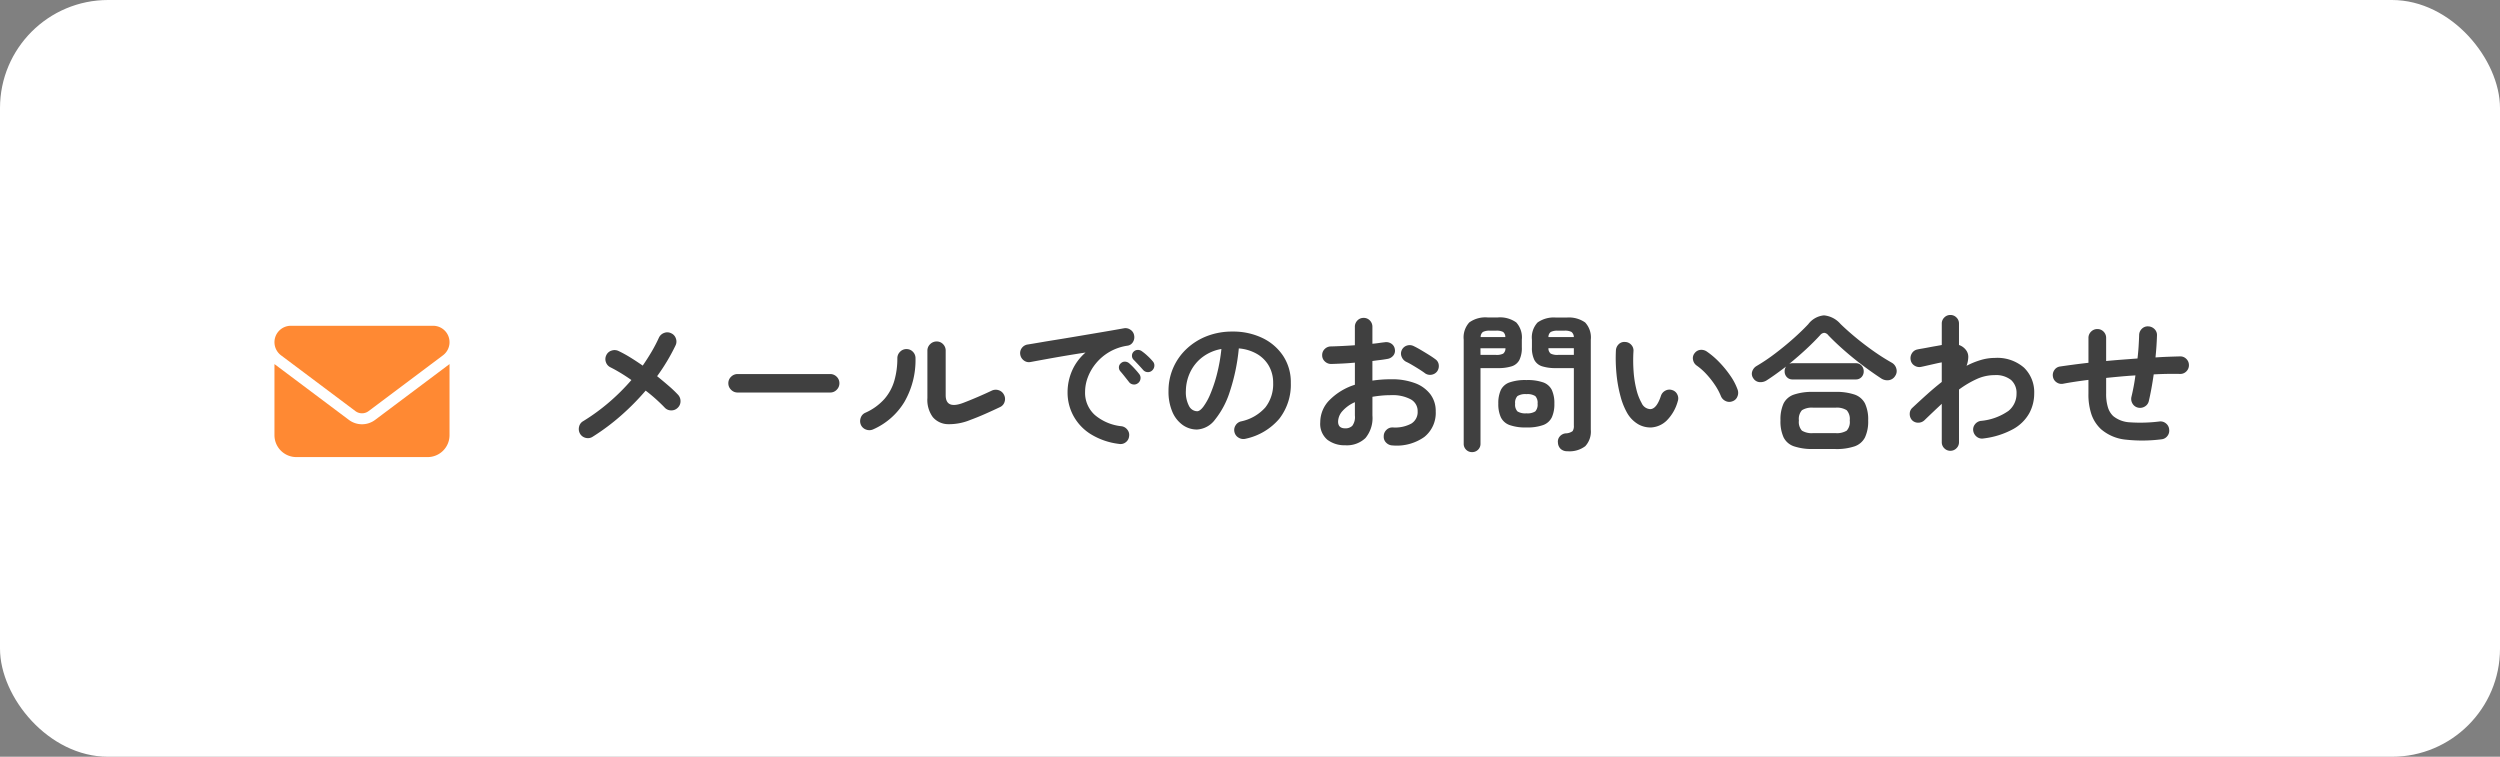<svg xmlns="http://www.w3.org/2000/svg" width="370" height="112" viewBox="0 0 370 112"><rect x="0" y="0" width="370" height="112" fill="#808080" stroke="none"/><g data-name="グループ 67367" transform="translate(3508 6569)"><rect data-name="長方形 18401" width="370" height="112" rx="16" transform="translate(-3508 -6569)" fill="#fff"/><path data-name="パス 26324" d="M-3420.27-6504.374a1.264 1.264 0 0 1-1.012.187 1.318 1.318 0 0 1-.858-.6 1.381 1.381 0 0 1-.16-1.039 1.242 1.242 0 0 1 .6-.836 29.7 29.7 0 0 0 3.85-2.805 31.063 31.063 0 0 0 3.3-3.289q-.814-.572-1.595-1.044t-1.485-.826a1.306 1.306 0 0 1-.693-.77 1.3 1.3 0 0 1 .055-1.034 1.266 1.266 0 0 1 .781-.682 1.36 1.36 0 0 1 1.045.066 17.841 17.841 0 0 1 1.705.935q.913.561 1.859 1.221.7-1.012 1.309-2.046t1.089-2.09a1.347 1.347 0 0 1 .77-.7 1.271 1.271 0 0 1 1.034.044 1.265 1.265 0 0 1 .7.759 1.3 1.3 0 0 1-.044 1.045 28.99 28.99 0 0 1-2.728 4.554q.924.748 1.738 1.452a17.253 17.253 0 0 1 1.364 1.3 1.379 1.379 0 0 1 .363.979 1.308 1.308 0 0 1-.429.957 1.313 1.313 0 0 1-.99.374 1.285 1.285 0 0 1-.946-.44q-.55-.572-1.254-1.21t-1.54-1.276a36.373 36.373 0 0 1-3.658 3.701 32.25 32.25 0 0 1-4.17 3.113Zm21.428-6.534a1.31 1.31 0 0 1-.957-.407 1.31 1.31 0 0 1-.407-.957 1.3 1.3 0 0 1 .406-.968 1.328 1.328 0 0 1 .957-.4h13.707a1.317 1.317 0 0 1 .968.4 1.317 1.317 0 0 1 .4.968 1.328 1.328 0 0 1-.4.957 1.3 1.3 0 0 1-.968.407Zm34.474 4.048a8.2 8.2 0 0 1-3.344.638 3.014 3.014 0 0 1-2.233-1.045 4.3 4.3 0 0 1-.8-2.827v-7a1.3 1.3 0 0 1 .407-.968 1.328 1.328 0 0 1 .957-.4 1.281 1.281 0 0 1 .957.4 1.336 1.336 0 0 1 .385.968v6.578q0 2.09 2.53 1.166.99-.374 2.167-.88t2.1-.946a1.37 1.37 0 0 1 1.034-.077 1.3 1.3 0 0 1 .792.671 1.3 1.3 0 0 1 .1 1.034 1.23 1.23 0 0 1-.671.792q-1.012.484-2.178 1t-2.203.896Zm-14.41 1.408a1.364 1.364 0 0 1-1.034.033 1.306 1.306 0 0 1-.77-.693 1.391 1.391 0 0 1-.033-1.045 1.228 1.228 0 0 1 .693-.759 8.307 8.307 0 0 0 2.816-2.035 7.16 7.16 0 0 0 1.474-2.728 11.846 11.846 0 0 0 .44-3.289 1.317 1.317 0 0 1 .4-.968 1.291 1.291 0 0 1 .946-.4 1.281 1.281 0 0 1 .957.4 1.336 1.336 0 0 1 .385.968 12.386 12.386 0 0 1-1.654 6.468 10.208 10.208 0 0 1-4.62 4.048Zm36.41 2.152a10.268 10.268 0 0 1-4.29-1.5 7.326 7.326 0 0 1-2.519-2.739 7.227 7.227 0 0 1-.823-3.347 7.981 7.981 0 0 1 .682-3.289 7.519 7.519 0 0 1 1.98-2.651q-1.32.2-2.816.451t-2.893.506q-1.4.253-2.453.451a1.224 1.224 0 0 1-.979-.242 1.322 1.322 0 0 1-.521-.858 1.246 1.246 0 0 1 .231-.979 1.3 1.3 0 0 1 .869-.517q.7-.11 1.8-.3t2.464-.407q1.364-.22 2.794-.462l2.805-.473q1.375-.231 2.519-.429t1.87-.33a1.26 1.26 0 0 1 .957.22 1.208 1.208 0 0 1 .539.814 1.338 1.338 0 0 1-.165.99 1.105 1.105 0 0 1-.8.55 7.532 7.532 0 0 0-2.706.935 7.42 7.42 0 0 0-1.969 1.672 7.27 7.27 0 0 0-1.208 2.071 6.1 6.1 0 0 0-.407 2.145 4.414 4.414 0 0 0 1.452 3.443 7.27 7.27 0 0 0 3.96 1.661 1.308 1.308 0 0 1 .858.528 1.219 1.219 0 0 1 .242.968 1.242 1.242 0 0 1-.506.88 1.219 1.219 0 0 1-.967.238Zm2.794-9a.881.881 0 0 1-.693.2.891.891 0 0 1-.649-.374l-.616-.781q-.374-.473-.682-.825a.846.846 0 0 1-.187-.583.774.774 0 0 1 .3-.583.828.828 0 0 1 .605-.231 1 1 0 0 1 .627.253 10.087 10.087 0 0 1 .759.748q.429.462.715.836a.9.9 0 0 1 .187.7.947.947 0 0 1-.366.646Zm2.112-1.892a.872.872 0 0 1-.693.264.914.914 0 0 1-.671-.33q-.264-.302-.674-.742t-.737-.77a.812.812 0 0 1-.231-.572.806.806 0 0 1 .253-.616.847.847 0 0 1 .594-.253.969.969 0 0 1 .641.211 7.426 7.426 0 0 1 .814.671 8.441 8.441 0 0 1 .77.8.879.879 0 0 1 .242.671 1 1 0 0 1-.308.672Zm13.816 10.126a1.344 1.344 0 0 1-1.034-.154 1.274 1.274 0 0 1-.616-.814 1.269 1.269 0 0 1 .154-1 1.283 1.283 0 0 1 .814-.6 6.6 6.6 0 0 0 3.6-2.068 5.592 5.592 0 0 0 1.155-3.63 5 5 0 0 0-.616-2.486 4.792 4.792 0 0 0-1.749-1.782 6.405 6.405 0 0 0-2.717-.836 29.082 29.082 0 0 1-1.331 6.391 12.734 12.734 0 0 1-2.2 4.158 3.559 3.559 0 0 1-2.654 1.457 3.624 3.624 0 0 1-2.134-.682 4.573 4.573 0 0 1-1.526-1.958 7.566 7.566 0 0 1-.561-3.058 8.491 8.491 0 0 1 .693-3.421 8.5 8.5 0 0 1 1.968-2.805 9.251 9.251 0 0 1 3-1.892 10.245 10.245 0 0 1 3.795-.682 9.972 9.972 0 0 1 4.455.957 7.6 7.6 0 0 1 3.069 2.662 7.058 7.058 0 0 1 1.122 3.971 8.214 8.214 0 0 1-1.705 5.313 9 9 0 0 1-4.982 2.959Zm-7.172-4.07q.4 0 .913-.671a8.966 8.966 0 0 0 1.045-1.9 20.845 20.845 0 0 0 .968-2.915 25.609 25.609 0 0 0 .66-3.729 6.477 6.477 0 0 0-2.882 1.265 6.106 6.106 0 0 0-1.76 2.222 6.61 6.61 0 0 0-.616 2.7 4.384 4.384 0 0 0 .473 2.266 1.386 1.386 0 0 0 1.199.762Zm28.908 5.06a1.354 1.354 0 0 1-.935-.407 1.2 1.2 0 0 1-.363-.935 1.281 1.281 0 0 1 .4-.957 1.234 1.234 0 0 1 .946-.363 5.031 5.031 0 0 0 2.739-.572 1.992 1.992 0 0 0 .935-1.8 1.963 1.963 0 0 0-1.027-1.79 5.69 5.69 0 0 0-2.915-.616q-.748 0-1.43.066t-1.32.176v2.774a4.642 4.642 0 0 1-1.034 3.333 3.977 3.977 0 0 1-2.992 1.067 4.2 4.2 0 0 1-2.64-.814 3.072 3.072 0 0 1-1.056-2.6 4.646 4.646 0 0 1 1.375-3.278 9.129 9.129 0 0 1 3.751-2.266v-3.272q-.946.088-1.837.132t-1.661.066a1.33 1.33 0 0 1-.946-.374 1.22 1.22 0 0 1-.4-.924 1.237 1.237 0 0 1 .385-.924 1.292 1.292 0 0 1 .935-.374q.77-.022 1.672-.066t1.848-.11v-2.706a1.319 1.319 0 0 1 .374-.957 1.237 1.237 0 0 1 .924-.385 1.237 1.237 0 0 1 .924.385 1.319 1.319 0 0 1 .374.957v2.486q.506-.044.946-.11t.858-.11a1.361 1.361 0 0 1 .99.2 1.169 1.169 0 0 1 .528.836 1.131 1.131 0 0 1-.242.946 1.388 1.388 0 0 1-.88.484q-.462.088-1.023.154t-1.177.154v2.9a18.839 18.839 0 0 1 2.794-.2 9.659 9.659 0 0 1 3.5.572 5.047 5.047 0 0 1 2.277 1.639 4.105 4.105 0 0 1 .8 2.541 4.551 4.551 0 0 1-1.687 3.788 7.053 7.053 0 0 1-4.71 1.254Zm4.8-10.692q-.352-.264-.858-.583t-1.012-.616q-.506-.3-.88-.473a1.412 1.412 0 0 1-.693-.748 1.2 1.2 0 0 1 .011-.99 1.255 1.255 0 0 1 .781-.682 1.32 1.32 0 0 1 1 .088q.462.22 1.056.572t1.177.715q.583.363.957.649a1.155 1.155 0 0 1 .506.836 1.344 1.344 0 0 1-.242.968 1.286 1.286 0 0 1-.847.495 1.284 1.284 0 0 1-.96-.231Zm-11.796 8.162a1.436 1.436 0 0 0 1.045-.374 2.162 2.162 0 0 0 .385-1.518v-1.98a5.3 5.3 0 0 0-1.837 1.309 2.4 2.4 0 0 0-.649 1.573q0 .99 1.056.99Zm32.89 3.388a1.4 1.4 0 0 1-1-.341 1.342 1.342 0 0 1-.407-.913 1.159 1.159 0 0 1 .263-.928 1.3 1.3 0 0 1 .88-.462 1.8 1.8 0 0 0 1.023-.33 1.345 1.345 0 0 0 .187-.836v-8.492h-2.618a6.689 6.689 0 0 1-2.068-.264 1.955 1.955 0 0 1-1.155-.935 4 4 0 0 1-.363-1.881v-1.122a3.252 3.252 0 0 1 .836-2.552 4.173 4.173 0 0 1 2.75-.726h1.54a4.173 4.173 0 0 1 2.75.726 3.252 3.252 0 0 1 .836 2.552v13.31a3.182 3.182 0 0 1-.814 2.442 3.836 3.836 0 0 1-2.64.752Zm-14.124.132a1.2 1.2 0 0 1-.869-.352 1.2 1.2 0 0 1-.363-.9v-15.4a3.283 3.283 0 0 1 .825-2.541 4.081 4.081 0 0 1 2.739-.737h1.452a4.122 4.122 0 0 1 2.761.737 3.283 3.283 0 0 1 .825 2.541v1.138a4 4 0 0 1-.363 1.881 1.955 1.955 0 0 1-1.144.935 6.669 6.669 0 0 1-2.079.264h-2.53v11.18a1.2 1.2 0 0 1-.363.9 1.231 1.231 0 0 1-.891.354Zm8.052-3.652a6.925 6.925 0 0 1-2.512-.362 2.293 2.293 0 0 1-1.276-1.144 4.675 4.675 0 0 1-.374-2.013 4.66 4.66 0 0 1 .374-2.024 2.259 2.259 0 0 1 1.276-1.119 7.124 7.124 0 0 1 2.508-.352 7.028 7.028 0 0 1 2.5.352 2.26 2.26 0 0 1 1.265 1.122 4.66 4.66 0 0 1 .374 2.024 4.675 4.675 0 0 1-.374 2.013 2.3 2.3 0 0 1-1.264 1.141 6.833 6.833 0 0 1-2.497.362Zm0-2.09a2.136 2.136 0 0 0 1.309-.286 1.467 1.467 0 0 0 .341-1.144 1.432 1.432 0 0 0-.341-1.122 2.136 2.136 0 0 0-1.309-.286 2.185 2.185 0 0 0-1.331.286 1.432 1.432 0 0 0-.341 1.122 1.467 1.467 0 0 0 .341 1.144 2.185 2.185 0 0 0 1.331.286Zm4.664-8.646h2.354v-.99h-3.762a.976.976 0 0 0 .341.8 2.155 2.155 0 0 0 1.067.19Zm-11.462 0h2.286a2.155 2.155 0 0 0 1.067-.187.976.976 0 0 0 .341-.8h-3.7Zm10.054-2.64h3.762a.992.992 0 0 0-.352-.759 2.086 2.086 0 0 0-1.056-.187h-.946a2.162 2.162 0 0 0-1.056.187.906.906 0 0 0-.352.759Zm-10.032 0h3.652a.939.939 0 0 0-.33-.759 2.086 2.086 0 0 0-1.056-.187h-.88a2.094 2.094 0 0 0-1.045.187.922.922 0 0 0-.341.759Zm25.278 13.376a3.635 3.635 0 0 1-1.936-.462 4.541 4.541 0 0 1-1.628-1.628 10.12 10.12 0 0 1-1.012-2.508 19.743 19.743 0 0 1-.594-3.289 23.692 23.692 0 0 1-.088-3.531 1.359 1.359 0 0 1 .429-.913 1.168 1.168 0 0 1 .935-.319 1.242 1.242 0 0 1 .913.429 1.233 1.233 0 0 1 .319.957 22.73 22.73 0 0 0 .022 3 15.349 15.349 0 0 0 .418 2.662 7.837 7.837 0 0 0 .77 1.991 1.473 1.473 0 0 0 1.276.9q.946-.022 1.584-1.98a1.319 1.319 0 0 1 .66-.759 1.249 1.249 0 0 1 1.012-.077 1.193 1.193 0 0 1 .748.649 1.256 1.256 0 0 1 .066 1 6.413 6.413 0 0 1-1.65 2.871 3.592 3.592 0 0 1-2.244 1.007Zm11.986-3.872a1.244 1.244 0 0 1-1.023-.044 1.358 1.358 0 0 1-.693-.748 9.132 9.132 0 0 0-.891-1.65 12.928 12.928 0 0 0-1.254-1.584 8.838 8.838 0 0 0-1.419-1.254 1.322 1.322 0 0 1-.55-.858 1.153 1.153 0 0 1 .242-.99 1.213 1.213 0 0 1 .869-.484 1.435 1.435 0 0 1 .979.286 12.048 12.048 0 0 1 1.815 1.562 15.491 15.491 0 0 1 1.617 1.98 8.756 8.756 0 0 1 1.078 2.068 1.376 1.376 0 0 1-.04 1.026 1.189 1.189 0 0 1-.73.69Zm11.95 7.062a8.385 8.385 0 0 1-2.849-.4 2.664 2.664 0 0 1-1.529-1.32 5.67 5.67 0 0 1-.462-2.508 5.657 5.657 0 0 1 .462-2.519 2.673 2.673 0 0 1 1.528-1.305 8.385 8.385 0 0 1 2.85-.4h3.278a8.368 8.368 0 0 1 2.86.4 2.719 2.719 0 0 1 1.529 1.309 5.543 5.543 0 0 1 .473 2.519 5.555 5.555 0 0 1-.473 2.508 2.71 2.71 0 0 1-1.529 1.32 8.368 8.368 0 0 1-2.86.4Zm-6.842-10.186a1.682 1.682 0 0 1-1.122.286 1.2 1.2 0 0 1-.9-.572 1.128 1.128 0 0 1-.154-1.023 1.452 1.452 0 0 1 .66-.8 27.416 27.416 0 0 0 2.728-1.837q1.408-1.067 2.695-2.211t2.211-2.134a3.287 3.287 0 0 1 2.321-1.3 3.673 3.673 0 0 1 2.431 1.254q.946.924 2.189 1.958t2.64 2.024a31.93 31.93 0 0 0 2.8 1.782 1.408 1.408 0 0 1 .649.858 1.253 1.253 0 0 1-.165 1.078 1.32 1.32 0 0 1-.946.638 1.642 1.642 0 0 1-1.166-.286q-1.342-.88-2.772-1.958t-2.725-2.223q-1.3-1.144-2.288-2.178a.886.886 0 0 0-.594-.363.856.856 0 0 0-.616.341q-.924 1.012-2.112 2.112t-2.464 2.134a1.253 1.253 0 0 1 .506-.088h9.328a1.114 1.114 0 0 1 .869.352 1.232 1.232 0 0 1 .319.858 1.2 1.2 0 0 1-.319.836 1.114 1.114 0 0 1-.869.352h-9.328a1.114 1.114 0 0 1-.869-.352 1.2 1.2 0 0 1-.319-.836 1.156 1.156 0 0 1 .22-.726q-.726.55-1.441 1.067t-1.397.957Zm6.864 7.834h3.256a2.81 2.81 0 0 0 1.683-.363 1.9 1.9 0 0 0 .451-1.507 1.94 1.94 0 0 0-.451-1.518 2.744 2.744 0 0 0-1.683-.374h-3.256a2.744 2.744 0 0 0-1.683.374 1.94 1.94 0 0 0-.451 1.518 1.9 1.9 0 0 0 .451 1.507 2.81 2.81 0 0 0 1.683.363Zm20.284 2.618a1.229 1.229 0 0 1-.9-.374 1.229 1.229 0 0 1-.374-.9v-5.68q-.616.572-1.265 1.188t-1.287 1.232a1.317 1.317 0 0 1-.935.374 1.242 1.242 0 0 1-.913-.374 1.333 1.333 0 0 1-.341-.946 1.186 1.186 0 0 1 .407-.9q1.034-.968 2.123-1.947t2.209-1.861v-2.9q-.374.066-.968.2t-1.166.264q-.572.132-.9.2a1.309 1.309 0 0 1-.99-.176 1.212 1.212 0 0 1-.572-.814 1.352 1.352 0 0 1 .176-1.012 1.212 1.212 0 0 1 .814-.572q.176-.044.638-.121t1.034-.187q.572-.11 1.1-.2t.836-.154v-3.168a1.229 1.229 0 0 1 .374-.9 1.229 1.229 0 0 1 .9-.374 1.229 1.229 0 0 1 .9.374 1.229 1.229 0 0 1 .374.9v3.168a2.184 2.184 0 0 1 1.1.836 1.652 1.652 0 0 1 .275.99 4.009 4.009 0 0 1-.253 1.254 11.613 11.613 0 0 1 2.112-.858 7.365 7.365 0 0 1 2.068-.308 6.012 6.012 0 0 1 4.323 1.441 5.064 5.064 0 0 1 1.507 3.839 6.122 6.122 0 0 1-.715 2.882 6.116 6.116 0 0 1-2.365 2.354 12.161 12.161 0 0 1-4.42 1.402 1.246 1.246 0 0 1-.979-.231 1.38 1.38 0 0 1-.539-.869 1.224 1.224 0 0 1 .242-.979 1.322 1.322 0 0 1 .858-.517 8.471 8.471 0 0 0 4.114-1.485 3.242 3.242 0 0 0 1.188-2.563 2.538 2.538 0 0 0-.814-2.013 3.61 3.61 0 0 0-2.442-.715 6.386 6.386 0 0 0-2.64.583 14.488 14.488 0 0 0-2.618 1.551v7.788a1.229 1.229 0 0 1-.374.9 1.229 1.229 0 0 1-.902.376Zm31.2-1.694a22.539 22.539 0 0 1-5.256.042 6.58 6.58 0 0 1-3.641-1.54 5.421 5.421 0 0 1-1.408-2.145 9.212 9.212 0 0 1-.462-3.135v-2.024q-1.056.132-2 .275t-1.76.3a1.265 1.265 0 0 1-.968-.22 1.23 1.23 0 0 1-.528-.836 1.291 1.291 0 0 1 .209-.968 1.192 1.192 0 0 1 .825-.528q.9-.132 1.969-.275t2.255-.275v-3.674a1.273 1.273 0 0 1 .385-.935 1.273 1.273 0 0 1 .935-.385 1.237 1.237 0 0 1 .924.385 1.292 1.292 0 0 1 .374.935v3.41q1.144-.11 2.321-.2l2.321-.176q.11-.946.165-1.826t.077-1.65a1.315 1.315 0 0 1 .407-.924 1.218 1.218 0 0 1 .935-.352 1.354 1.354 0 0 1 .935.407 1.2 1.2 0 0 1 .363.935q-.022.748-.077 1.573t-.143 1.683q.968-.066 1.892-.1t1.76-.055a1.237 1.237 0 0 1 .924.385 1.266 1.266 0 0 1 .374.913 1.266 1.266 0 0 1-.374.913 1.237 1.237 0 0 1-.924.385q-1.826-.044-3.916.066-.154 1.078-.341 2.1t-.385 1.859a1.252 1.252 0 0 1-.594.8 1.338 1.338 0 0 1-.99.165 1.259 1.259 0 0 1-.825-.594 1.338 1.338 0 0 1-.165-.99q.176-.726.33-1.54t.264-1.65q-1.078.066-2.167.165t-2.167.209v2.31a6.731 6.731 0 0 0 .264 2.046 2.954 2.954 0 0 0 .792 1.3 4.2 4.2 0 0 0 2.42.913 22.823 22.823 0 0 0 4.4-.121 1.25 1.25 0 0 1 .979.286 1.252 1.252 0 0 1 .473.9 1.271 1.271 0 0 1-.275.979 1.236 1.236 0 0 1-.91.477Z" fill="#404040"/><path d="M-3464.951-6520.785a2.429 2.429 0 0 0-1.457 4.372l11.012 8.259a1.624 1.624 0 0 0 1.943 0l11.012-8.259a2.429 2.429 0 0 0-1.458-4.372Zm-2.429 5.668v10.526a3.242 3.242 0 0 0 3.239 3.239h19.432a3.242 3.242 0 0 0 3.239-3.239v-10.526l-11.01 8.259a3.234 3.234 0 0 1-3.886 0Z" fill="#ff8933"/></g></svg>